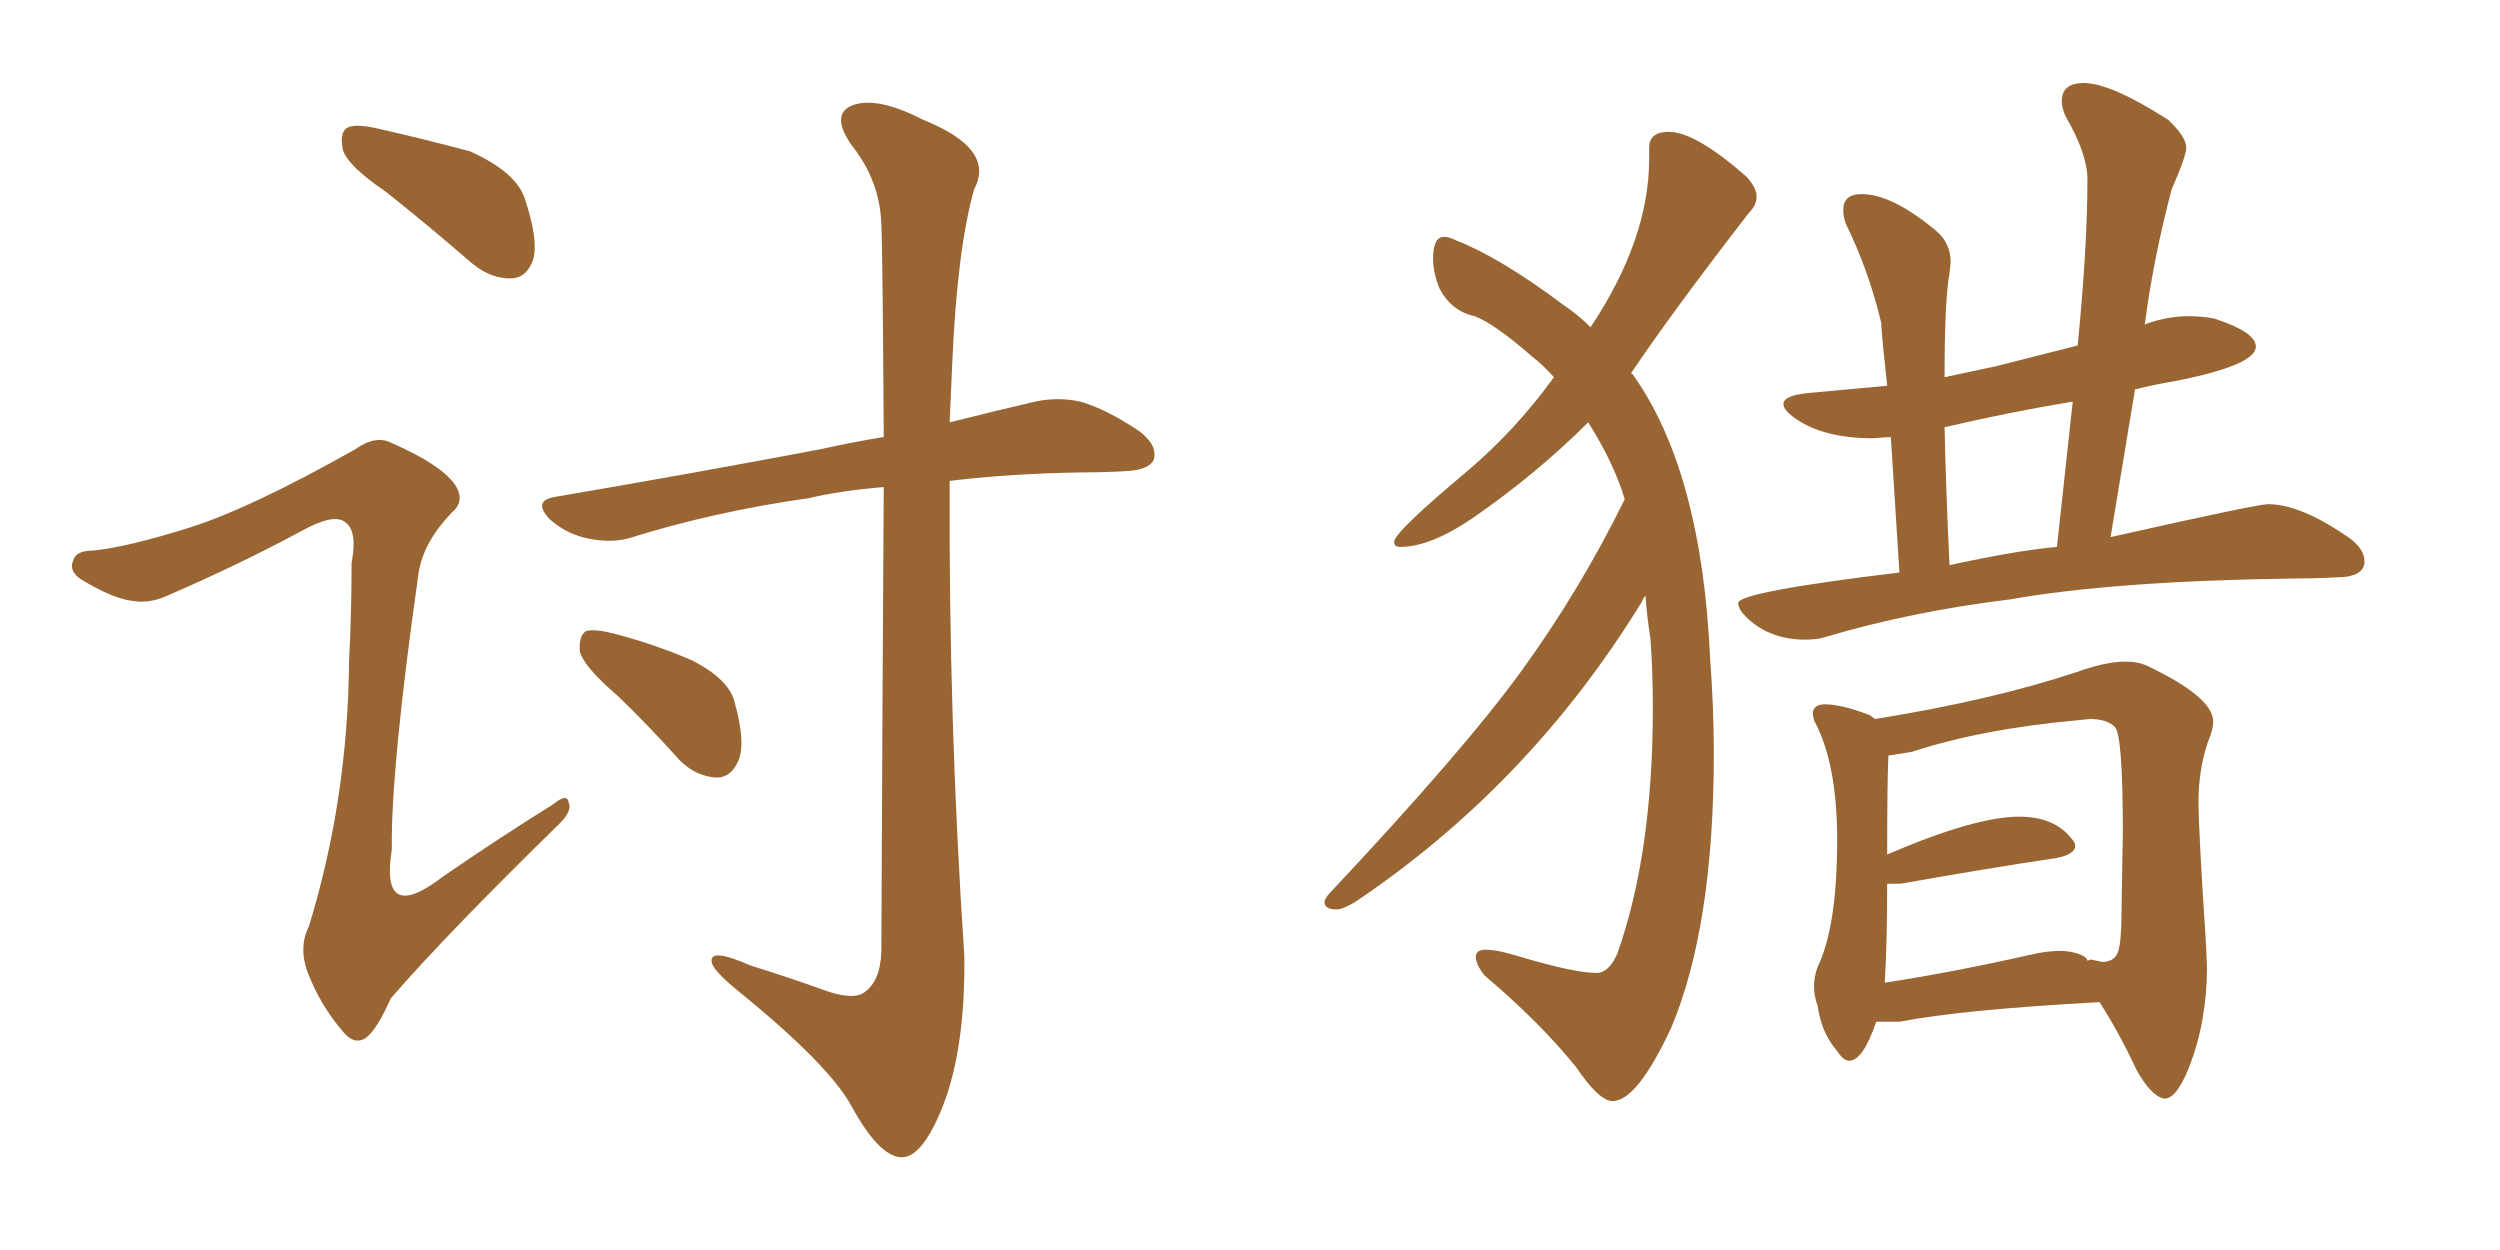 <svg xmlns="http://www.w3.org/2000/svg" xmlns:xlink="http://www.w3.org/1999/xlink" width="300" height="150"><path fill="#996633" padding="10" d="M46.29 23.00L46.29 23.00Q41.75 19.92 41.16 18.02L41.16 18.02Q40.72 15.97 41.60 15.38L41.60 15.38Q42.48 14.79 45.12 15.38L45.12 15.38Q50.98 16.70 56.40 18.16L56.40 18.16Q61.96 20.65 62.99 23.88L62.99 23.88Q64.60 28.71 64.01 31.05L64.01 31.05Q63.28 33.25 61.52 33.40L61.52 33.40Q59.03 33.54 56.69 31.64L56.69 31.64Q51.27 26.95 46.29 23.00ZM22.85 63.28L22.85 63.28Q30.18 60.94 42.63 53.91L42.63 53.91Q45.12 52.15 47.02 53.17L47.02 53.17Q52.73 55.66 54.49 58.01L54.49 58.01Q55.96 60.06 54.20 61.52L54.20 61.52Q50.83 65.04 50.24 68.70L50.24 68.70Q46.88 92.29 47.02 101.95L47.02 101.95Q45.56 111.04 53.17 105.18L53.17 105.18Q59.77 100.63 66.36 96.53L66.36 96.53Q68.12 95.07 68.26 96.39L68.26 96.39Q68.70 97.41 66.80 99.17L66.80 99.17Q53.47 112.21 46.88 119.82L46.88 119.82Q45.26 123.49 43.95 124.51L43.95 124.51Q42.48 125.54 41.02 123.63L41.02 123.63Q38.53 120.70 37.06 117.04L37.06 117.04Q35.74 113.82 37.06 111.18L37.06 111.18Q41.75 95.95 41.89 79.25L41.89 79.25Q42.19 73.39 42.19 67.53L42.19 67.53Q42.92 63.72 41.46 62.70L41.46 62.70Q40.14 61.52 36.18 63.72L36.18 63.72Q28.56 67.82 20.07 71.48L20.07 71.48Q17.87 72.51 15.67 72.07L15.67 72.07Q13.48 71.78 9.81 69.58L9.81 69.58Q8.20 68.55 8.79 67.24L8.79 67.24Q9.08 66.06 11.28 66.06L11.28 66.06Q15.38 65.63 22.85 63.28ZM106.05 58.45L106.05 58.45Q100.78 58.89 97.12 59.77L97.12 59.77Q85.69 61.38 75.44 64.60L75.44 64.60Q73.24 65.19 70.46 64.60L70.46 64.60Q67.82 64.01 65.92 62.26L65.92 62.26Q63.87 60.06 66.65 59.62L66.65 59.62Q83.79 56.69 98.44 53.91L98.44 53.91Q102.39 53.03 106.05 52.44L106.05 52.44Q105.91 29.59 105.76 26.95L105.76 26.95Q105.62 21.68 102.10 17.29L102.10 17.29Q99.61 13.62 102.39 12.60L102.39 12.60Q105.32 11.57 110.74 14.36L110.74 14.36Q119.53 17.87 116.89 22.71L116.89 22.71Q114.84 30.03 114.26 43.80L114.26 43.80Q114.11 47.17 113.96 50.68L113.96 50.68Q119.82 49.22 124.22 48.19L124.22 48.19Q127.00 47.61 129.64 48.19L129.64 48.19Q132.71 49.07 136.67 51.71L136.67 51.71Q139.01 53.47 138.43 55.22L138.43 55.22Q137.84 56.40 135.06 56.54L135.06 56.54Q132.57 56.69 129.79 56.69L129.79 56.69Q121.00 56.84 113.96 57.71L113.96 57.71Q113.82 86.43 115.72 114.70L115.72 114.70Q115.87 126.42 112.79 133.59L112.79 133.59Q110.45 139.01 108.11 138.87L108.11 138.87Q105.47 138.72 102.25 132.86L102.25 132.86Q99.61 127.88 88.62 118.95L88.62 118.95Q85.55 116.46 85.40 115.43L85.40 115.43Q85.11 113.67 90.09 115.87L90.09 115.87Q94.34 117.19 98.44 118.65L98.44 118.65Q102.25 120.12 103.71 119.09L103.71 119.09Q105.62 117.77 105.76 114.26L105.76 114.26Q105.91 79.25 106.05 58.45ZM74.12 83.50L74.12 83.50L74.12 83.50Q70.17 80.13 69.58 78.22L69.58 78.22Q69.43 76.32 70.31 75.73L70.31 75.73Q71.34 75.44 73.68 76.03L73.68 76.03Q78.66 77.34 83.06 79.25L83.06 79.25Q87.60 81.59 88.18 84.38L88.18 84.38Q89.50 89.06 88.62 91.26L88.62 91.26Q87.74 93.31 85.99 93.31L85.99 93.31Q83.50 93.16 81.59 91.26L81.59 91.26Q77.78 87.01 74.12 83.50ZM193.51 132.13L193.51 132.13Q191.89 132.13 189.11 128.03L189.11 128.03Q184.86 122.75 178.13 117.04L178.13 117.04Q177.10 115.72 177.10 114.84L177.10 114.84Q177.10 113.96 178.27 113.96L178.27 113.96Q179.74 113.96 182.52 114.84L182.52 114.84Q188.96 116.75 191.60 116.75L191.60 116.75Q193.07 116.75 194.09 114.40L194.09 114.40Q198.34 102.39 198.34 84.96L198.34 84.96Q198.34 80.57 198.05 76.61L198.05 76.61Q197.61 73.83 197.46 71.48L197.46 71.48Q197.17 71.78 197.02 72.22L197.02 72.22Q183.54 94.19 162.60 108.25L162.60 108.25Q161.13 109.13 160.40 109.13L160.40 109.13Q158.94 109.13 158.94 108.25L158.94 108.25Q158.94 107.96 159.38 107.37L159.38 107.37Q175.63 90.09 182.59 80.49Q189.55 70.90 194.97 59.91L194.97 59.91Q193.65 55.52 190.58 50.68L190.58 50.68Q184.42 56.84 176.81 62.11L176.81 62.11Q171.68 65.63 168.02 65.63L168.02 65.63Q167.29 65.63 167.29 65.04L167.29 65.04Q167.29 63.87 176.07 56.54L176.07 56.54Q181.93 51.56 186.47 45.26L186.47 45.26Q185.16 43.80 183.84 42.77L183.84 42.77Q179.30 38.82 176.95 37.94L176.95 37.94Q174.17 37.35 172.71 34.57L172.71 34.57Q171.97 32.67 171.97 31.05L171.97 31.05Q171.97 28.42 173.29 28.42L173.29 28.42Q173.88 28.42 174.76 28.86L174.76 28.86Q180.03 30.91 187.65 36.62L187.65 36.62Q189.40 37.79 190.87 39.26L190.87 39.26Q197.90 28.71 197.90 19.04L197.90 19.04L197.90 17.72Q197.90 15.82 200.24 15.82L200.24 15.82Q203.47 15.82 209.62 21.24L209.62 21.24Q210.79 22.56 210.79 23.58L210.79 23.58Q210.79 24.61 209.91 25.49L209.91 25.49Q200.83 37.21 195.70 44.82L195.70 44.82L195.85 44.82Q204.20 56.40 205.22 79.10L205.22 79.10Q205.66 84.96 205.66 90.38L205.66 90.38Q205.66 111.18 200.54 123.34L200.54 123.34Q196.44 132.13 193.51 132.13ZM216.65 76.76L216.65 76.76Q212.26 76.76 209.47 73.97L209.47 73.97Q208.59 73.10 208.59 72.36L208.59 72.36Q208.59 71.04 227.93 68.70L227.93 68.70L226.90 52.44L224.71 52.59Q218.85 52.59 215.48 50.24L215.48 50.24Q214.01 49.22 214.01 48.49L214.01 48.49Q214.01 47.46 216.94 47.17L216.94 47.17L226.46 46.29Q225.88 41.02 225.73 38.67L225.73 38.67Q224.27 32.52 221.48 26.81L221.48 26.81Q221.19 25.93 221.19 25.20L221.19 25.20Q221.19 23.29 223.39 23.29L223.39 23.29Q227.05 23.29 232.32 27.69L232.32 27.69Q234.08 29.15 234.08 31.49L234.08 31.49L233.94 32.81Q233.35 35.89 233.35 45.26L233.35 45.26L239.50 43.95L249.32 41.46Q250.49 29.59 250.49 21.53L250.49 21.53Q250.49 18.46 247.85 13.92L247.85 13.92Q247.41 12.89 247.41 12.16L247.41 12.16Q247.41 9.96 250.05 9.96L250.05 9.96Q253.27 9.96 260.16 14.36L260.16 14.36Q262.35 16.41 262.35 17.72L262.35 17.72Q262.35 18.75 260.60 22.71L260.60 22.71Q258.40 31.05 257.37 38.96L257.37 38.96L257.67 38.82Q260.16 37.94 262.65 37.94L262.65 37.94Q264.26 37.94 265.72 38.23L265.72 38.23Q270.70 39.84 270.70 41.60L270.70 41.60Q270.70 43.80 261.18 45.70L261.18 45.70Q258.54 46.14 256.20 46.73L256.20 46.73L253.27 64.45Q270.85 60.50 272.17 60.50L272.17 60.50Q276.12 60.50 281.98 64.60L281.98 64.60Q283.74 65.92 283.74 67.38L283.74 67.38Q283.74 69.29 280.22 69.29L280.22 69.29Q277.59 69.43 274.80 69.43L274.80 69.43Q253.71 69.73 241.26 71.92L241.26 71.92Q229.25 73.39 218.99 76.46L218.99 76.46Q217.97 76.76 216.65 76.76ZM233.94 67.82L233.94 67.82Q241.99 66.06 246.83 65.63L246.83 65.63L248.73 48.19Q240.82 49.51 233.35 51.27L233.35 51.27Q233.50 58.45 233.94 67.82ZM259.72 131.84L259.72 131.84Q258.11 131.54 256.35 128.32L256.35 128.32Q254.30 123.93 251.95 120.26L251.95 120.26Q235.55 121.14 227.93 122.61L227.93 122.61L225.15 122.61Q223.54 127.29 221.92 127.29L221.92 127.29Q221.19 127.29 220.46 126.12L220.46 126.12Q218.55 123.93 218.12 120.70L218.12 120.70Q217.68 119.53 217.68 118.36L217.68 118.36Q217.68 117.19 218.12 116.02L218.12 116.02Q220.46 111.18 220.46 100.78L220.46 100.78Q220.46 91.55 217.68 86.43L217.68 86.43L217.53 85.69Q217.53 84.52 218.99 84.52L218.99 84.52Q221.04 84.52 224.41 85.84L224.41 85.84L225 86.28Q238.77 84.08 249.02 80.71L249.02 80.71Q252.69 79.39 255.03 79.39L255.03 79.39Q256.49 79.39 257.52 79.83L257.52 79.83Q265.58 83.64 265.58 86.57L265.58 86.57Q265.58 87.60 264.99 88.92L264.99 88.92Q263.82 92.29 263.82 96.24L263.82 96.24Q263.82 99.61 264.70 112.94L264.70 112.94L264.84 116.02Q264.84 122.61 262.65 128.17L262.65 128.17Q261.18 131.84 259.72 131.84ZM226.17 117.92L226.17 117.92Q233.94 116.75 243.75 114.55L243.75 114.55Q245.65 114.11 247.12 114.11L247.12 114.11Q249.02 114.11 250.20 114.84L250.20 114.84Q250.49 115.14 250.49 115.28L250.49 115.28L250.93 115.14L252.25 115.43Q253.71 115.43 254.15 114.26Q254.59 113.09 254.59 108.84L254.59 108.84L254.74 99.90Q254.74 88.18 253.78 87.23Q252.83 86.28 250.78 86.28L250.78 86.28L249.32 86.43Q237.89 87.45 229.39 90.23L229.39 90.23L226.61 90.67Q226.46 93.60 226.46 102.54L226.46 102.54Q237.01 98.00 242.29 98.00L242.29 98.00Q246.53 98.00 248.58 100.63L248.58 100.63Q249.02 101.07 249.02 101.51L249.02 101.51Q249.02 102.54 246.68 102.98L246.68 102.98Q238.77 104.15 228.08 106.05L228.08 106.05L226.46 106.05Q226.46 113.23 226.17 117.92Z"/></svg>